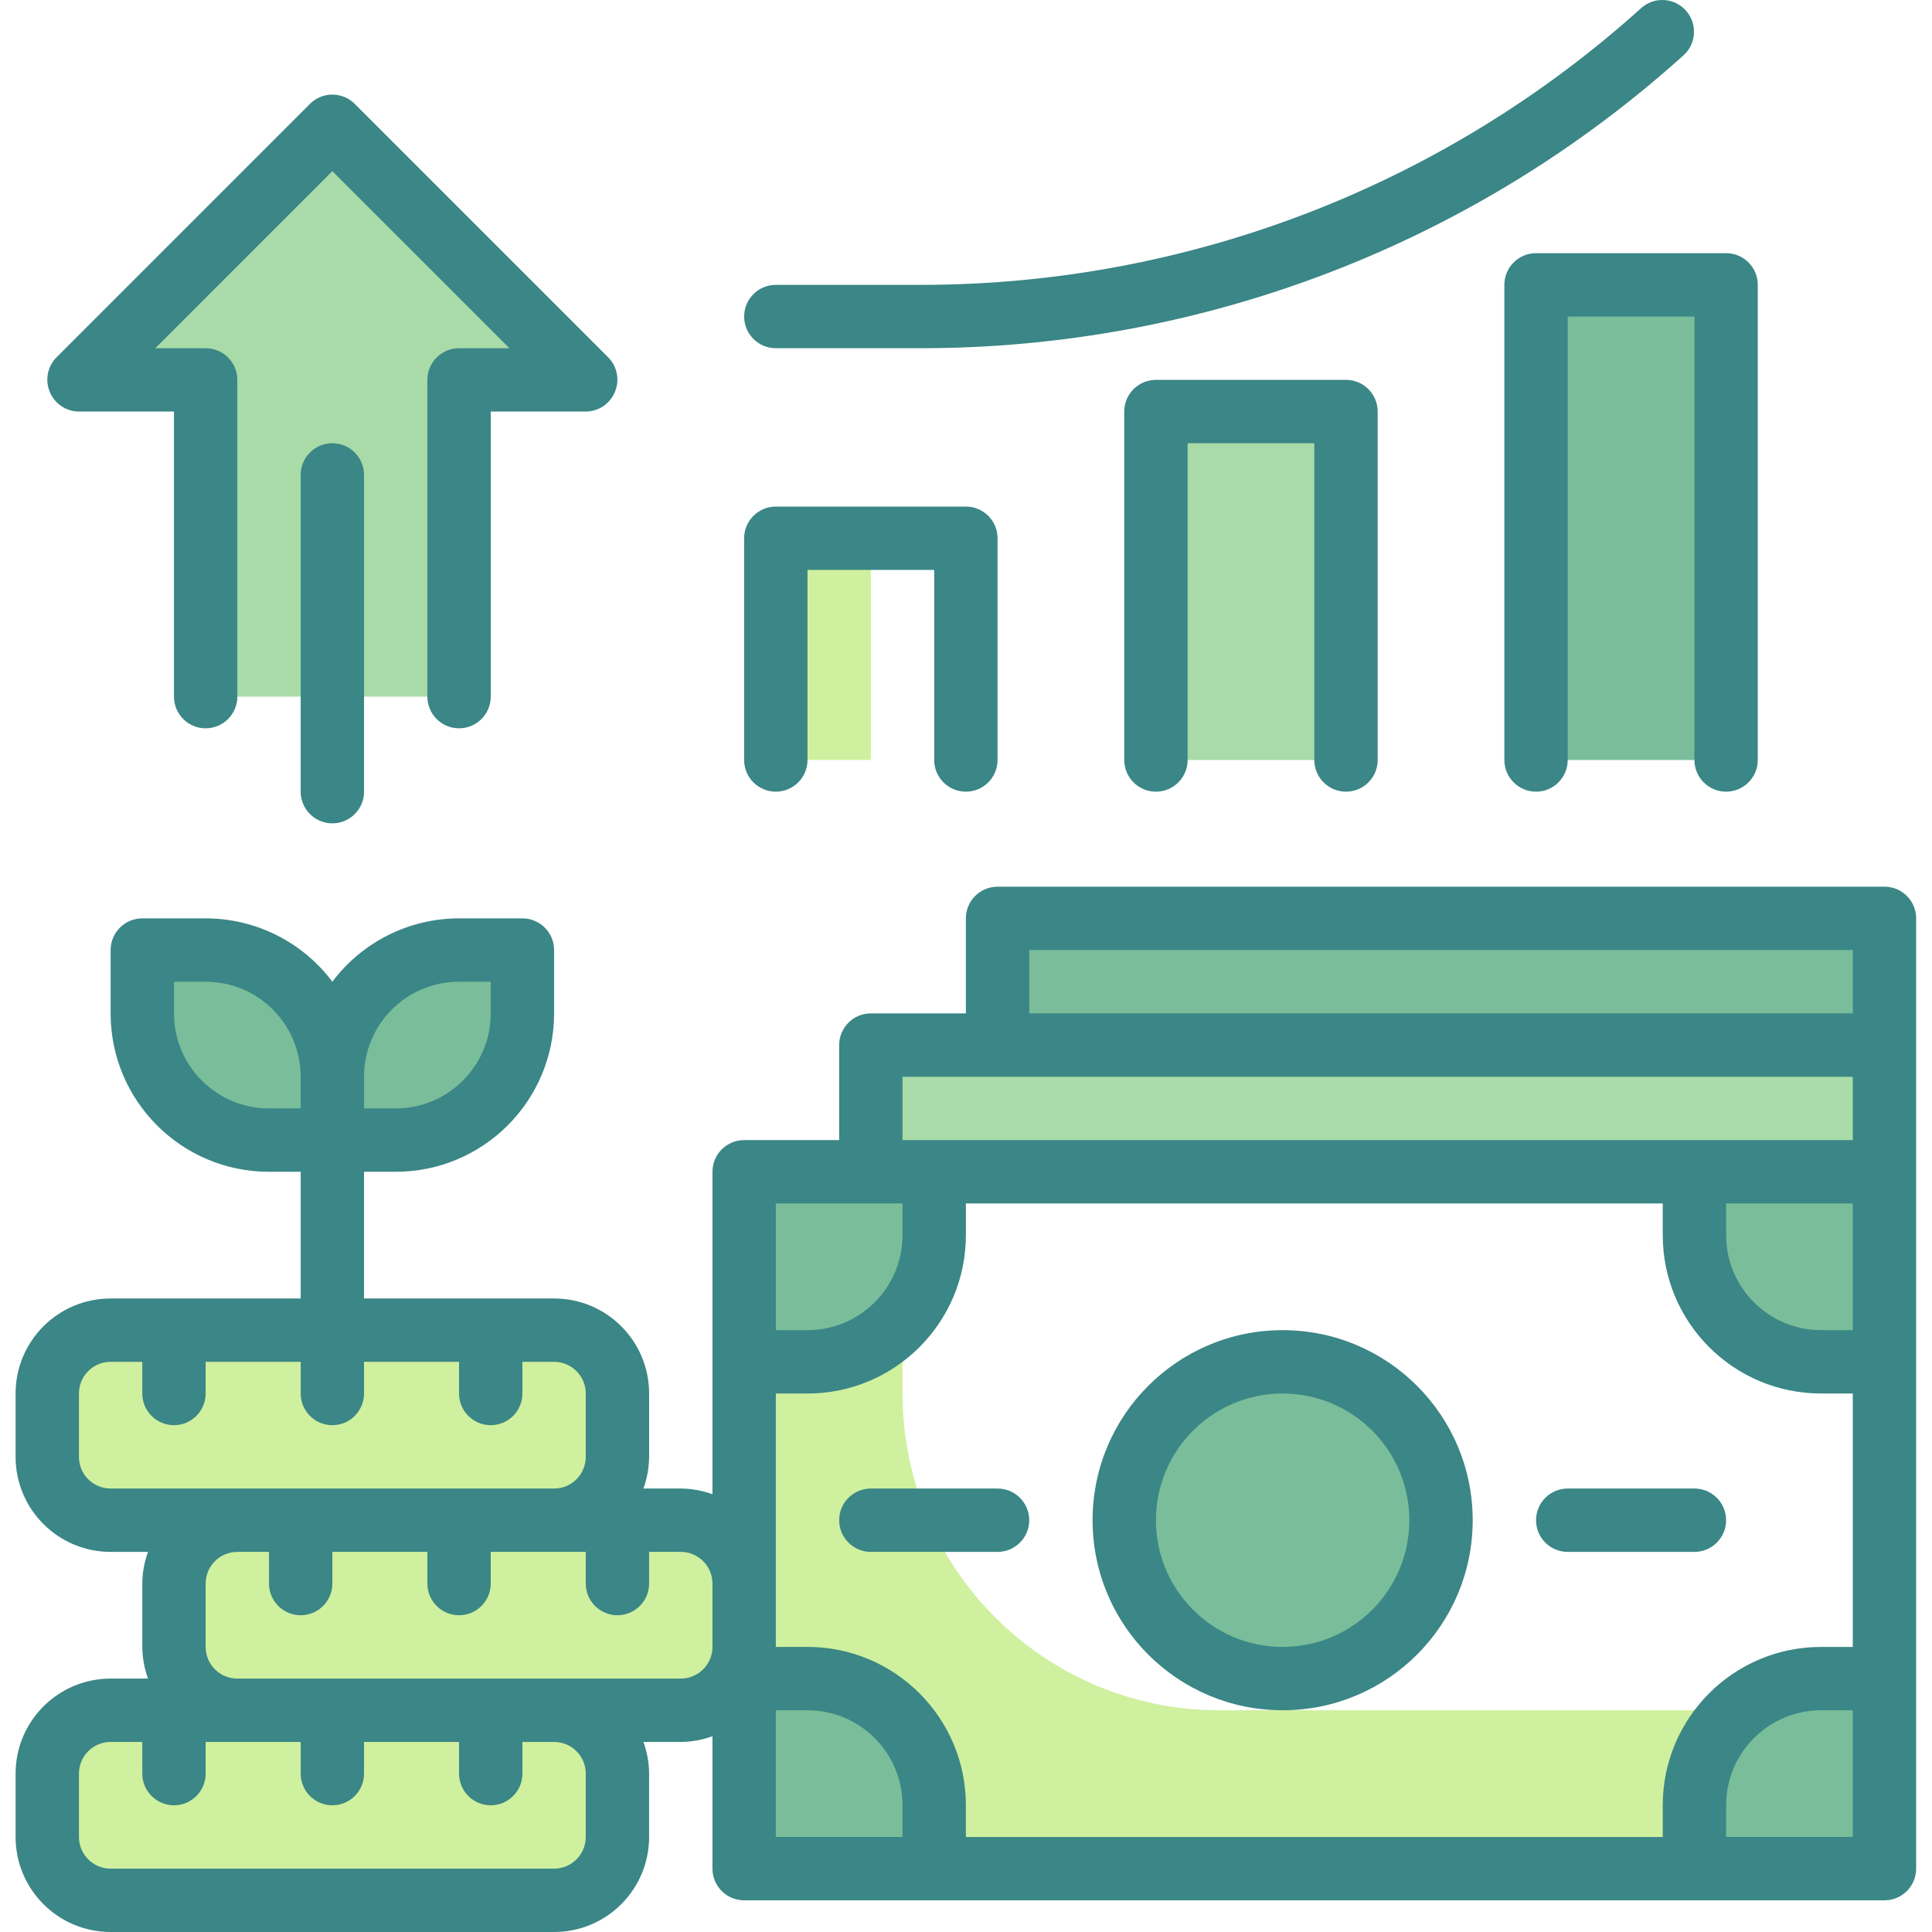 <svg height="487pt" viewBox="-3 0 487 487.94" width="487pt" xmlns="http://www.w3.org/2000/svg"><path d="m24.469 335.941h112c8.84 0 16 7.164 16 16v16c0 8.836-7.16 16-16 16h-112c-8.836 0-16-7.164-16-16v-16c0-8.836 7.164-16 16-16zm0 0" fill="#cff09e"/><path d="m56.469 383.941h112c8.84 0 16 7.164 16 16v16c0 8.836-7.16 16-16 16h-112c-8.836 0-16-7.164-16-16v-16c0-8.836 7.164-16 16-16zm0 0" fill="#cff09e"/><path d="m24.469 431.941h112c8.84 0 16 7.164 16 16v16c0 8.836-7.16 16-16 16h-112c-8.836 0-16-7.164-16-16v-16c0-8.836 7.164-16 16-16zm0 0" fill="#cff09e"/><path d="m112.469 239.941h16v16c0 17.672-14.324 32-32 32h-16v-16c0-17.676 14.328-32 32-32zm0 0" fill="#79bd9a"/><path d="m80.469 287.941h-16c-17.672 0-32-14.328-32-32v-16h16c17.676 0 32 14.324 32 32zm0 0" fill="#79bd9a"/><path d="m304.469 431.941c-44.18 0-80-35.82-80-80v-56h-40v176h288v-40zm0 0" fill="#cff09e"/><path d="m360.469 383.941c0 22.09-17.906 40-40 40-22.09 0-40-17.91-40-40 0-22.094 17.91-40 40-40 22.094 0 40 17.906 40 40zm0 0" fill="#79bd9a"/><path d="m424.469 295.941h48v48h-16c-17.672 0-32-14.328-32-32zm0 0" fill="#79bd9a"/><path d="m456.469 423.941h16v48h-48v-16c0-17.676 14.328-32 32-32zm0 0" fill="#79bd9a"/><path d="m184.469 295.941h48v16c0 17.672-14.324 32-32 32h-16zm0 0" fill="#79bd9a"/><path d="m184.469 423.941h16c17.676 0 32 14.324 32 32v16h-48zm0 0" fill="#79bd9a"/><path d="m216.469 263.941h256v32h-256zm0 0" fill="#a8dba8"/><path d="m248.469 231.941h224v32h-224zm0 0" fill="#79bd9a"/><path d="m384.469 191.941v-120h48v120" fill="#79bd9a"/><path d="m288.469 191.941v-88h48v88" fill="#a8dba8"/><path d="m192.469 191.941v-56h24v56" fill="#cff09e"/><path d="m112.469 175.941v-80h32l-64-64-64 64h32v80" fill="#a8dba8"/><g fill="#3b8686"><path d="m320.469 335.941c-26.508 0-48 21.488-48 48 0 26.508 21.492 48 48 48 26.512 0 48-21.492 48-48 0-26.512-21.488-48-48-48zm0 80c-17.672 0-32-14.328-32-32 0-17.676 14.328-32 32-32 17.676 0 32 14.324 32 32 0 17.672-14.324 32-32 32zm0 0"/><path d="m424.469 375.941h-32c-4.418 0-8 3.582-8 8 0 4.418 3.582 8 8 8h32c4.418 0 8-3.582 8-8 0-4.418-3.582-8-8-8zm0 0"/><path d="m248.469 375.941h-32c-4.418 0-8 3.582-8 8 0 4.418 3.582 8 8 8h32c4.418 0 8-3.582 8-8 0-4.418-3.582-8-8-8zm0 0"/><path d="m472.469 223.941h-224c-4.418 0-8 3.582-8 8v24h-24c-4.418 0-8 3.582-8 8v24h-24c-4.418 0-8 3.582-8 8v81.438c-2.562-.93-5.27-1.418-8-1.438h-9.438c.93-2.566 1.418-5.273 1.438-8v-16c0-13.258-10.742-24-24-24h-48v-32h8c22.094 0 40-17.91 40-40v-16c0-4.418-3.582-8-8-8h-16c-12.59 0-24.445 5.926-32 16-7.555-10.074-19.41-16-32-16h-16c-4.418 0-8 3.582-8 8v16c0 22.09 17.91 40 40 40h8v32h-48c-13.254 0-24 10.742-24 24v16c0 13.254 10.746 24 24 24h9.441c-.93 2.562-1.418 5.27-1.441 8v16c.023 2.727.512 5.434 1.441 8h-9.441c-13.254 0-24 10.742-24 24v16c0 13.254 10.746 24 24 24h112c13.258 0 24-10.746 24-24v-16c-.02-2.73-.508-5.438-1.438-8h9.438c2.73-.023 5.438-.512 8-1.441v33.441c0 4.418 3.582 8 8 8h288c4.418 0 8-3.582 8-8v-240c0-4.418-3.582-8-8-8zm-56 232v8h-176v-8c0-22.094-17.906-40-40-40h-8v-64h8c22.094 0 40-17.91 40-40v-8h176v8c0 22.09 17.91 40 40 40h8v64h-8c-22.09 0-40 17.906-40 40zm16-152h32v32h-8c-13.254 0-24-10.746-24-24zm-176-64h208v16h-208zm-32 32h240v16h-240zm-32 32h32v8c0 13.254-10.742 24-24 24h-8zm-80-56h8v8c0 13.254-10.742 24-24 24h-8v-8c0-13.258 10.746-24 24-24zm-48 32c-13.254 0-24-10.746-24-24v-8h8c13.258 0 24 10.742 24 24v8zm-48 88v-16c0-4.418 3.582-8 8-8h8v8c0 4.418 3.582 8 8 8s8-3.582 8-8v-8h24v8c0 4.418 3.582 8 8 8s8-3.582 8-8v-8h24v8c0 4.418 3.582 8 8 8s8-3.582 8-8v-8h8c4.418 0 8 3.582 8 8v16c0 4.418-3.582 8-8 8h-112c-4.418 0-8-3.582-8-8zm128 80v16c0 4.418-3.582 8-8 8h-112c-4.418 0-8-3.582-8-8v-16c0-4.418 3.582-8 8-8h8v8c0 4.418 3.582 8 8 8s8-3.582 8-8v-8h24v8c0 4.418 3.582 8 8 8s8-3.582 8-8v-8h24v8c0 4.418 3.582 8 8 8s8-3.582 8-8v-8h8c4.418 0 8 3.582 8 8zm24-24h-112c-4.418 0-8-3.582-8-8v-16c0-4.418 3.582-8 8-8h8v8c0 4.418 3.582 8 8 8s8-3.582 8-8v-8h24v8c0 4.418 3.582 8 8 8s8-3.582 8-8v-8h24v8c0 4.418 3.582 8 8 8s8-3.582 8-8v-8h8c4.418 0 8 3.582 8 8v16c0 4.418-3.582 8-8 8zm24 40v-32h8c13.258 0 24 10.742 24 24v8zm272 0h-32v-8c0-13.258 10.746-24 24-24h8zm0 0"/><path d="m376.469 71.941v120c0 4.418 3.582 8 8 8s8-3.582 8-8v-112h32v112c0 4.418 3.582 8 8 8s8-3.582 8-8v-120c0-4.418-3.582-8-8-8h-48c-4.418 0-8 3.582-8 8zm0 0"/><path d="m336.469 199.941c4.418 0 8-3.582 8-8v-88c0-4.418-3.582-8-8-8h-48c-4.418 0-8 3.582-8 8v88c0 4.418 3.582 8 8 8s8-3.582 8-8v-80h32v80c0 4.418 3.582 8 8 8zm0 0"/><path d="m192.469 199.941c4.418 0 8-3.582 8-8v-48h32v48c0 4.418 3.582 8 8 8s8-3.582 8-8v-56c0-4.418-3.582-8-8-8h-48c-4.418 0-8 3.582-8 8v56c0 4.418 3.582 8 8 8zm0 0"/><path d="m192.469 87.941h36.562c71.223.039 139.926-26.359 192.801-74.082 3.184-2.977 3.398-7.961.477-11.199-1.426-1.59-3.43-2.547-5.562-2.652-2.133-.102-4.219.648-5.797 2.094-49.906 44.992-114.727 69.879-181.918 69.84h-36.562c-4.418 0-8 3.582-8 8 0 4.418 3.582 8 8 8zm0 0"/><path d="m16.469 103.941h24v72c0 4.418 3.582 8 8 8s8-3.582 8-8v-80c0-4.418-3.582-8-8-8h-12.719l44.719-44.723 44.723 44.723h-12.723c-4.418 0-8 3.582-8 8v80c0 4.418 3.582 8 8 8s8-3.582 8-8v-72h24c3.23-.016 6.133-1.973 7.363-4.961 1.25-2.98.59-6.418-1.684-8.719l-64-64c-1.5-1.516-3.547-2.367-5.68-2.367s-4.176.852-5.68 2.367l-64 64c-2.27 2.301-2.934 5.738-1.68 8.719 1.227 2.988 4.133 4.945 7.359 4.961zm0 0"/><path d="m72.469 119.941v80c0 4.418 3.582 8 8 8s8-3.582 8-8v-80c0-4.418-3.582-8-8-8s-8 3.582-8 8zm0 0"/></g></svg>